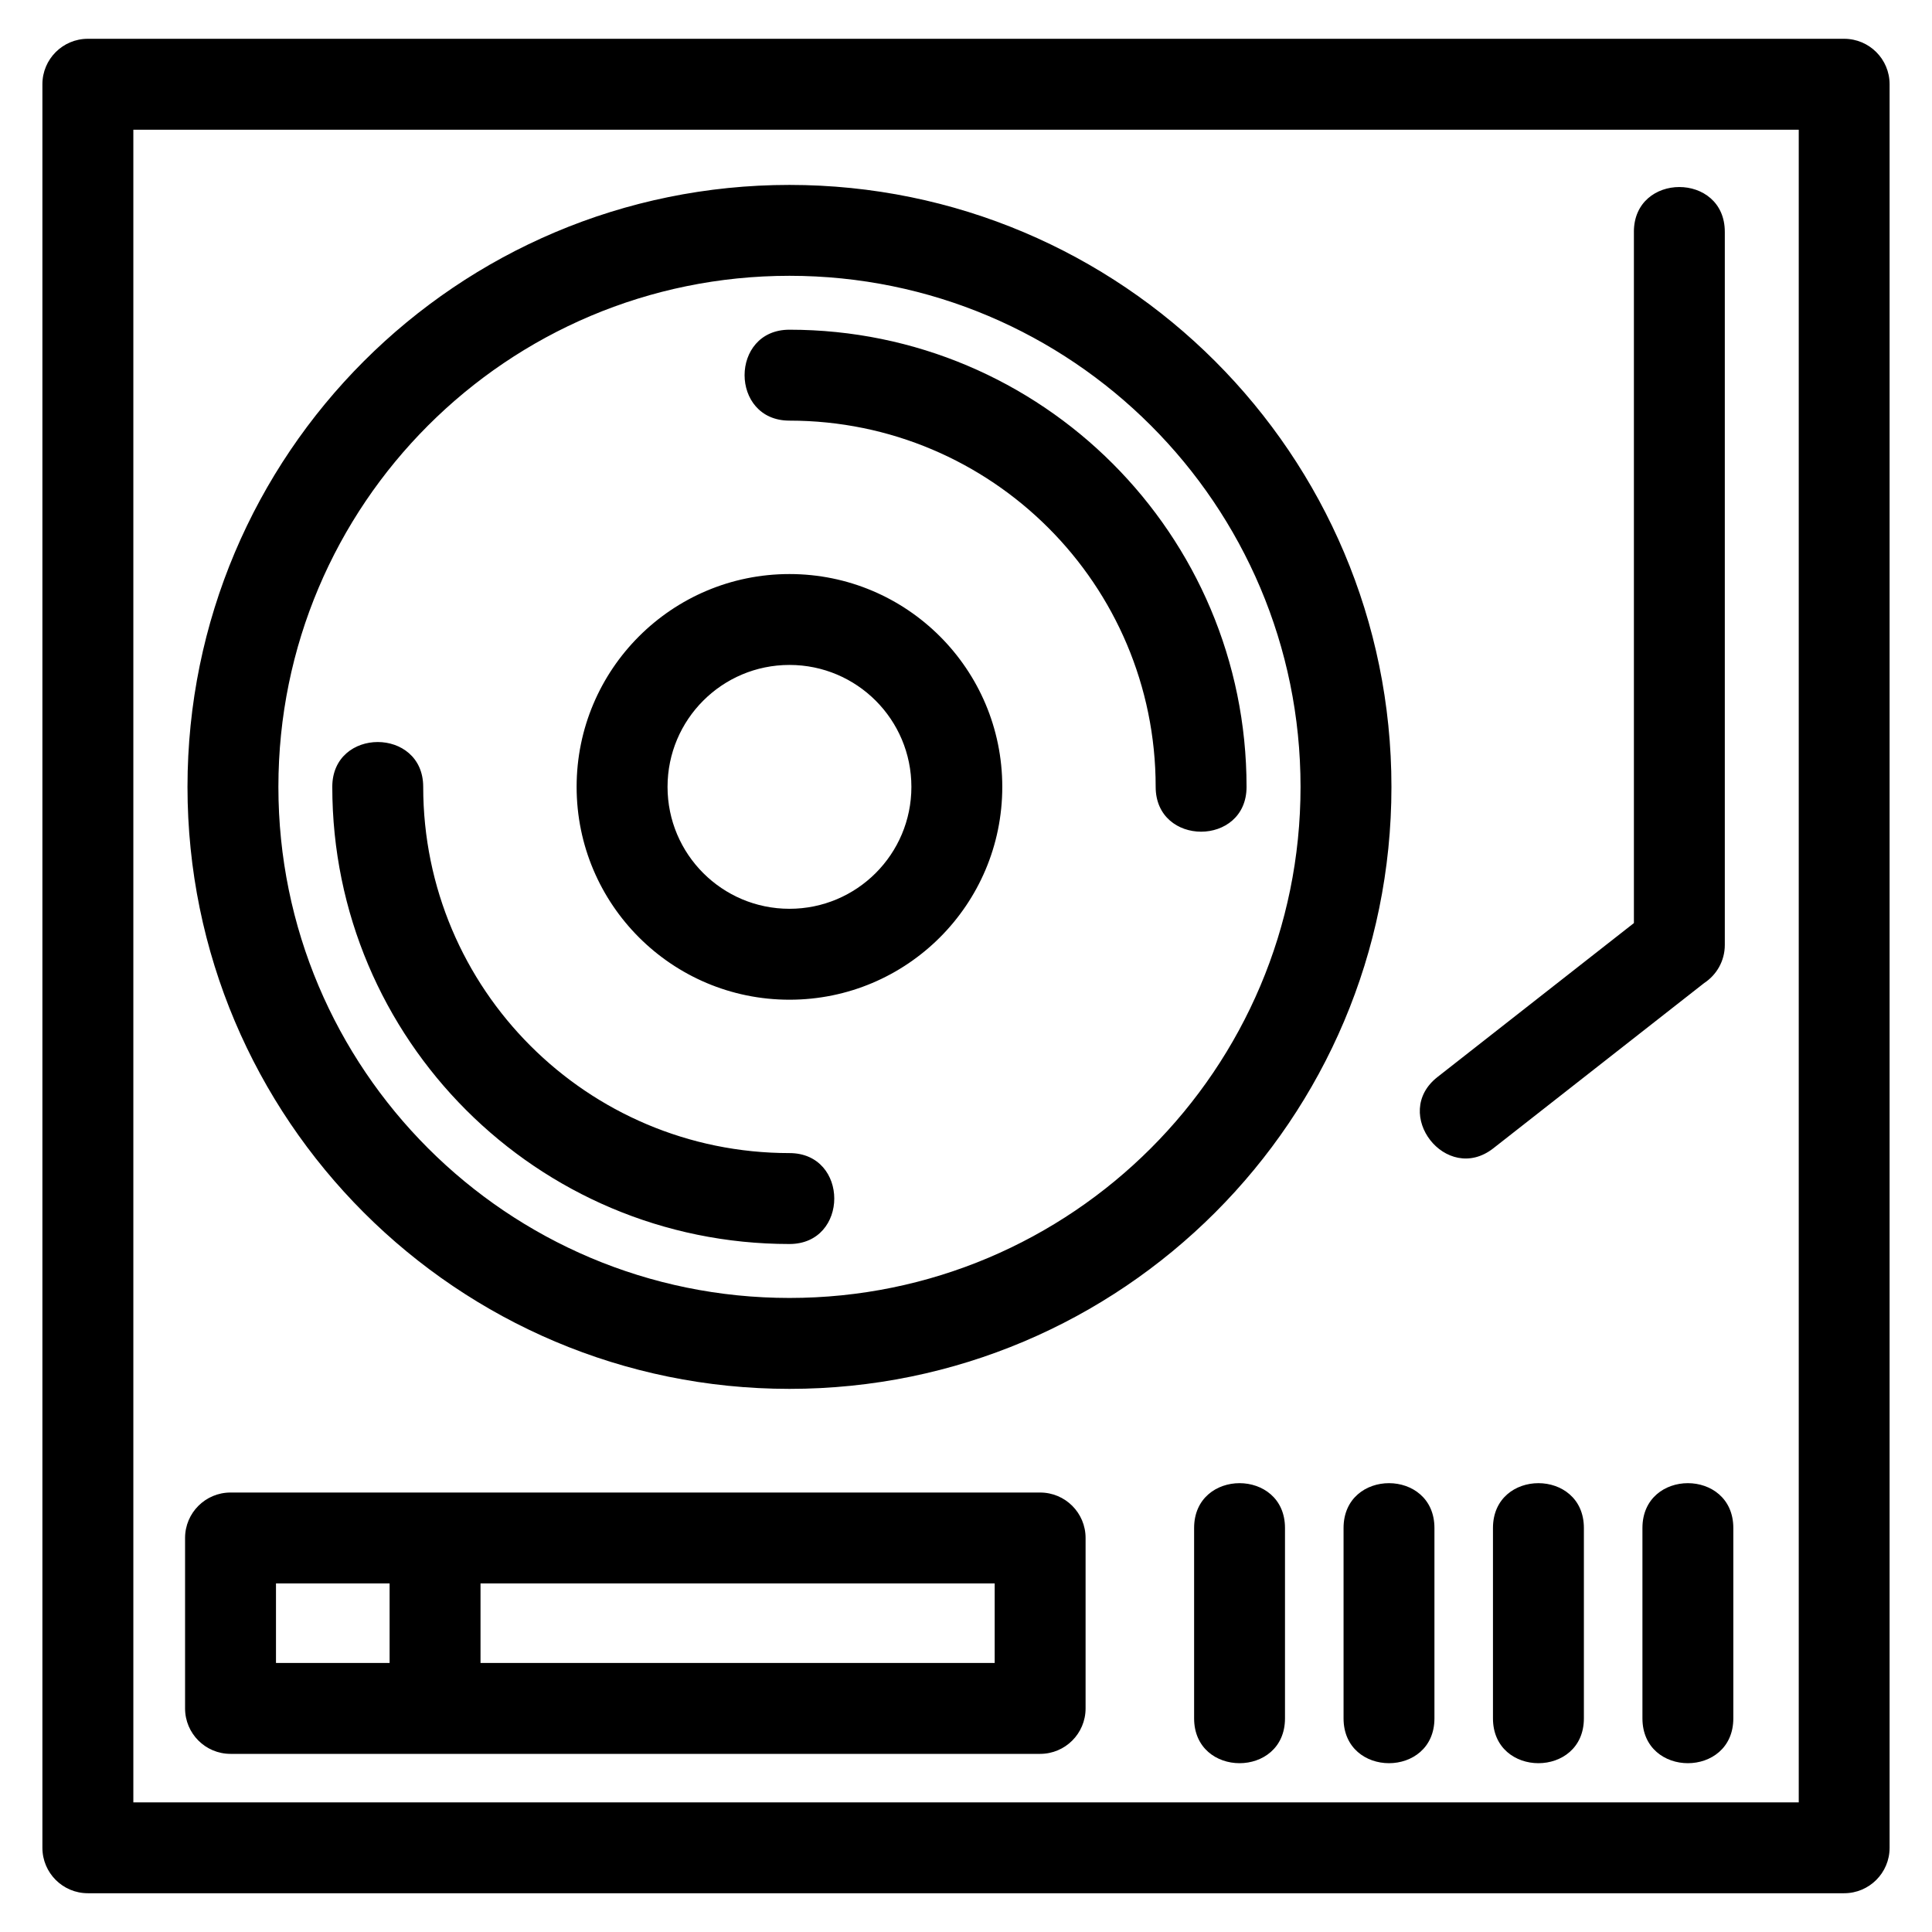 <?xml version="1.0" encoding="UTF-8"?>
<!-- Uploaded to: SVG Repo, www.svgrepo.com, Generator: SVG Repo Mixer Tools -->
<svg fill="#000000" width="800px" height="800px" version="1.1" viewBox="144 144 512 512" xmlns="http://www.w3.org/2000/svg">
 <path d="m167.28 154.28h465.44c6.652 0 12.043 5.391 12.043 12.043v467.36c0 6.652-5.391 12.043-12.043 12.043h-465.44c-6.652 0-12.043-5.391-12.043-12.043v-467.36c0-6.652 5.391-12.043 12.043-12.043zm185.93 101.19c-15.848 0-15.848-24.094 0-24.094 66.902 0 121.14 54.238 121.14 121.15 0 15.84-24.086 15.84-24.086 0 0-53.602-43.449-97.055-97.055-97.055zm0 194.11c15.84 0 15.84 24.094 0 24.094-66.906 0-121.15-54.238-121.15-121.15 0-15.84 24.094-15.84 24.094 0 0 53.602 43.449 97.055 97.055 97.055zm-81.867 114.04v21.078h136.26v-21.078zm-24.094 21.078v-21.078h-30.109v21.078zm-42.16-45.164h214.56c6.652 0 12.043 5.391 12.043 12.043v45.172c0 6.648-5.391 12.043-12.043 12.043h-214.56c-6.648 0-12.043-5.398-12.043-12.043v-45.172c0-6.652 5.398-12.043 12.043-12.043zm398.26 59.844c0 15.848-24.086 15.848-24.086 0v-50.438c0-15.848 24.086-15.848 24.086 0zm-39.602 0c0 15.848-24.094 15.848-24.094 0v-50.438c0-15.848 24.094-15.848 24.094 0zm-39.605 0c0 15.848-24.086 15.848-24.086 0v-50.438c0-15.848 24.086-15.848 24.086 0zm-39.605 0c0 15.848-24.086 15.848-24.086 0v-50.438c0-15.848 24.086-15.848 24.086 0zm-131.32-303.25c31.145 0 56.398 25.25 56.398 56.398 0 31.152-25.25 56.406-56.398 56.406-31.152 0-56.406-25.254-56.406-56.406s25.254-56.398 56.406-56.398zm0 24.086c-17.848 0-32.312 14.465-32.312 32.312s14.465 32.312 32.312 32.312 32.312-14.465 32.312-32.312-14.465-32.312-32.312-32.312zm223.78-114.77c0-15.84 24.094-15.84 24.094 0v188.98c0 4.227-2.18 7.938-5.469 10.094l-55.887 43.801c-12.426 9.707-27.199-9.207-14.773-18.91l52.039-40.785v-183.18zm-223.78-12.441c88.105 0 159.53 71.426 159.53 159.53 0 88.105-71.426 159.53-159.53 159.53-88.105 0-159.53-71.426-159.53-159.53 0-88.105 71.426-159.53 159.53-159.53zm0 24.086c-74.805 0-135.44 60.637-135.44 135.44s60.637 135.44 135.44 135.44c74.797 0 135.44-60.637 135.44-135.44s-60.637-135.44-135.44-135.44zm267.47-38.715h-441.35v443.27h441.35z"/>
</svg>